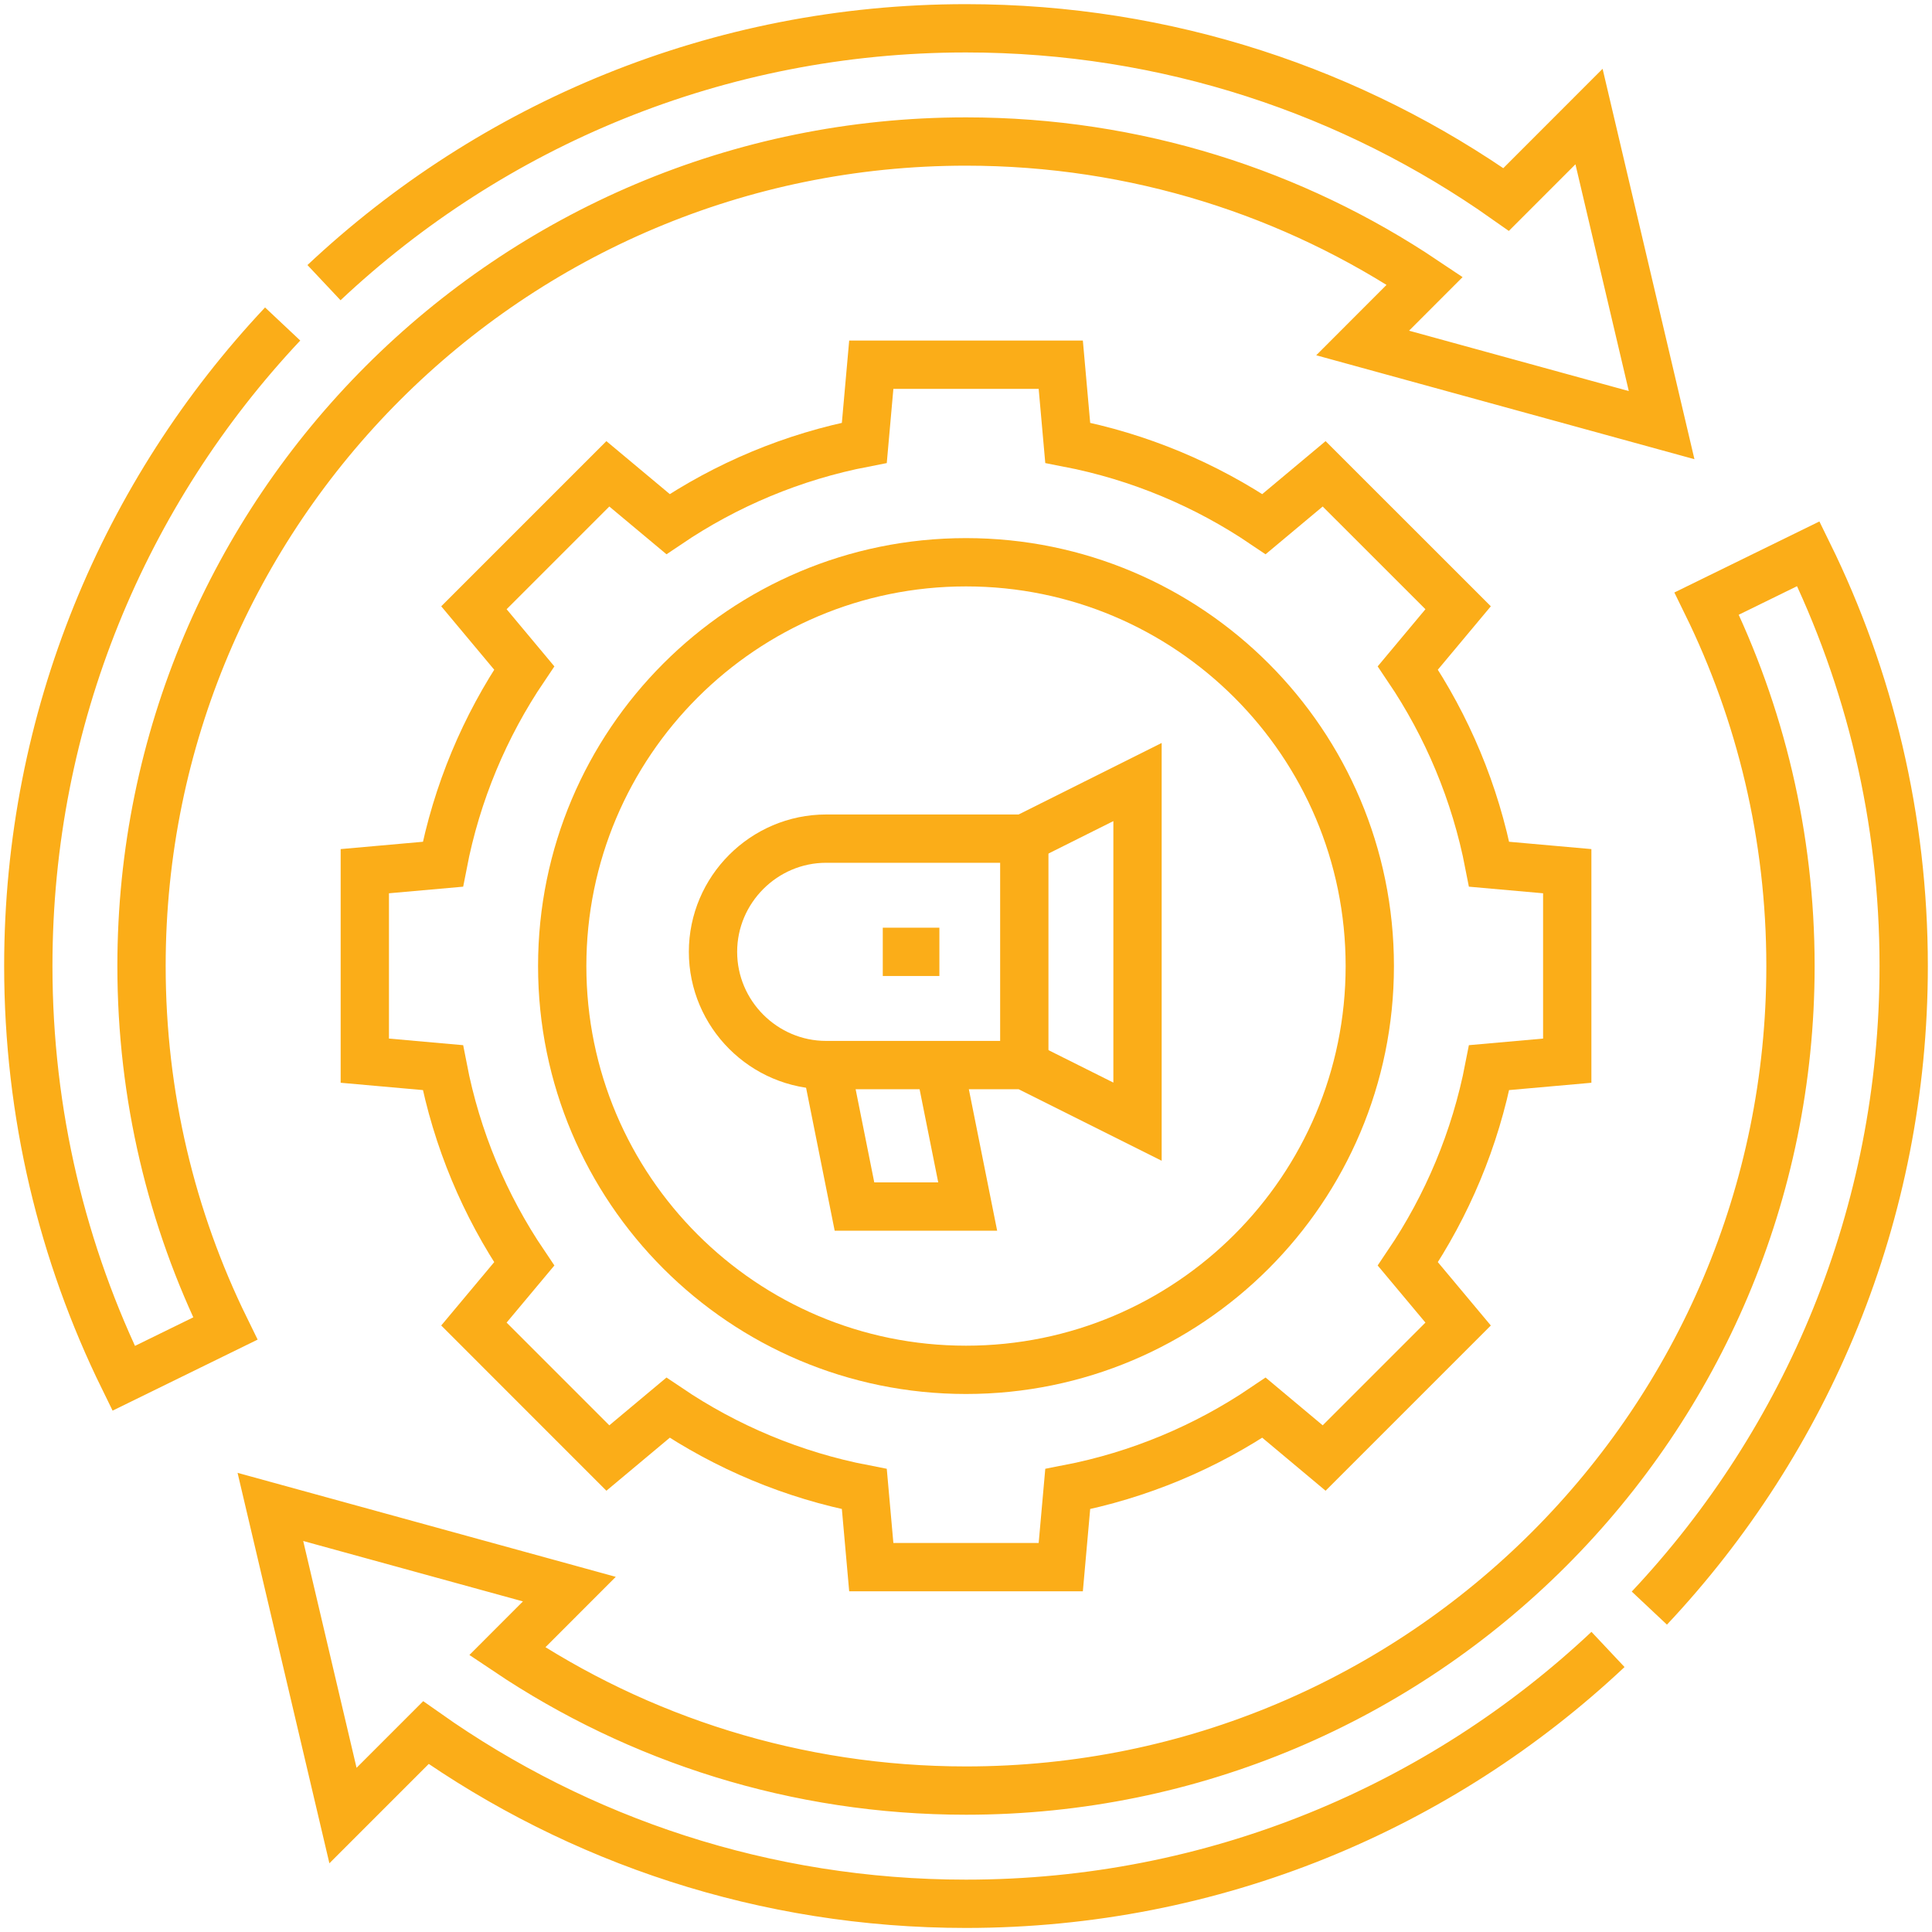 <svg width="40" height="40" viewBox="0 0 40 40" fill="none" xmlns="http://www.w3.org/2000/svg">
<g clip-path="url(#clip0_1233_18979)">
<path d="M6.708 5.852C10.181 2.587 14.857 0.586 20 0.586C24.164 0.586 28.021 1.898 31.183 4.13L32.899 2.413L34.402 8.802L28.212 7.101L29.498 5.814C26.783 3.993 23.516 2.93 20 2.93C10.572 2.93 2.93 10.572 2.93 20C2.93 22.693 3.554 25.241 4.665 27.506L2.56 28.537C1.296 25.96 0.586 23.063 0.586 20C0.586 14.857 2.587 10.181 5.852 6.708" stroke="#FBAD18" stroke-miterlimit="22.926"/>
<path fill-rule="evenodd" clip-rule="evenodd" d="M17.895 9.168L18.039 7.551H21.962L22.106 9.168C23.587 9.454 24.964 10.036 26.17 10.851L27.415 9.81L30.189 12.583L29.148 13.829C29.962 15.035 30.544 16.411 30.831 17.893L32.448 18.037V21.96L30.831 22.104C30.544 23.586 29.962 24.962 29.148 26.168L30.189 27.413L27.415 30.187L26.17 29.145C24.964 29.96 23.587 30.543 22.106 30.829L21.962 32.446H18.039L17.895 30.829C16.413 30.543 15.037 29.96 13.831 29.145L12.585 30.187L9.812 27.413L10.853 26.168C10.038 24.962 9.456 23.586 9.17 22.104L7.553 21.96V18.037L9.17 17.893C9.456 16.411 10.038 15.035 10.853 13.829L9.812 12.583L12.585 9.81L13.831 10.851C15.037 10.036 16.413 9.454 17.895 9.168Z" stroke="#FBAD18" stroke-miterlimit="22.926"/>
<path d="M20 28.361C24.617 28.361 28.36 24.618 28.36 20.001C28.36 15.384 24.617 11.641 20 11.641C15.383 11.641 11.64 15.384 11.64 20.001C11.64 24.618 15.383 28.361 20 28.361Z" stroke="#FBAD18" stroke-miterlimit="22.926"/>
<path fill-rule="evenodd" clip-rule="evenodd" d="M21.207 22.051L23.551 23.223V16.191L21.207 17.363H17.105C15.817 17.363 14.762 18.418 14.762 19.707C14.762 20.996 15.816 22.051 17.105 22.051H21.207Z" stroke="#FBAD18" stroke-miterlimit="22.926"/>
<path d="M19.449 22.051L20.035 24.98H17.691L17.105 22.051" stroke="#FBAD18" stroke-miterlimit="22.926"/>
<path d="M21.207 22.051V17.363" stroke="#FBAD18" stroke-miterlimit="22.926"/>
<path d="M18.277 19.707H19.449" stroke="#FBAD18" stroke-miterlimit="22.926"/>
<path d="M33.292 34.15C29.819 37.415 25.143 39.416 20 39.416C15.836 39.416 11.979 38.104 8.818 35.872L7.101 37.589L5.598 31.199L11.788 32.901L10.502 34.188C13.217 36.009 16.484 37.072 20 37.072C29.428 37.072 37.07 29.43 37.07 20.002C37.07 17.308 36.446 14.761 35.335 12.496L37.44 11.465C38.704 14.041 39.414 16.938 39.414 20.002C39.414 25.145 37.413 29.82 34.148 33.294" stroke="#FBAD18" stroke-miterlimit="22.926"/>
</g>
<defs>
<clipPath id="clip0_1233_18979">
<rect width="40" height="40" fill="white"/>
</clipPath>
</defs>
</svg>
